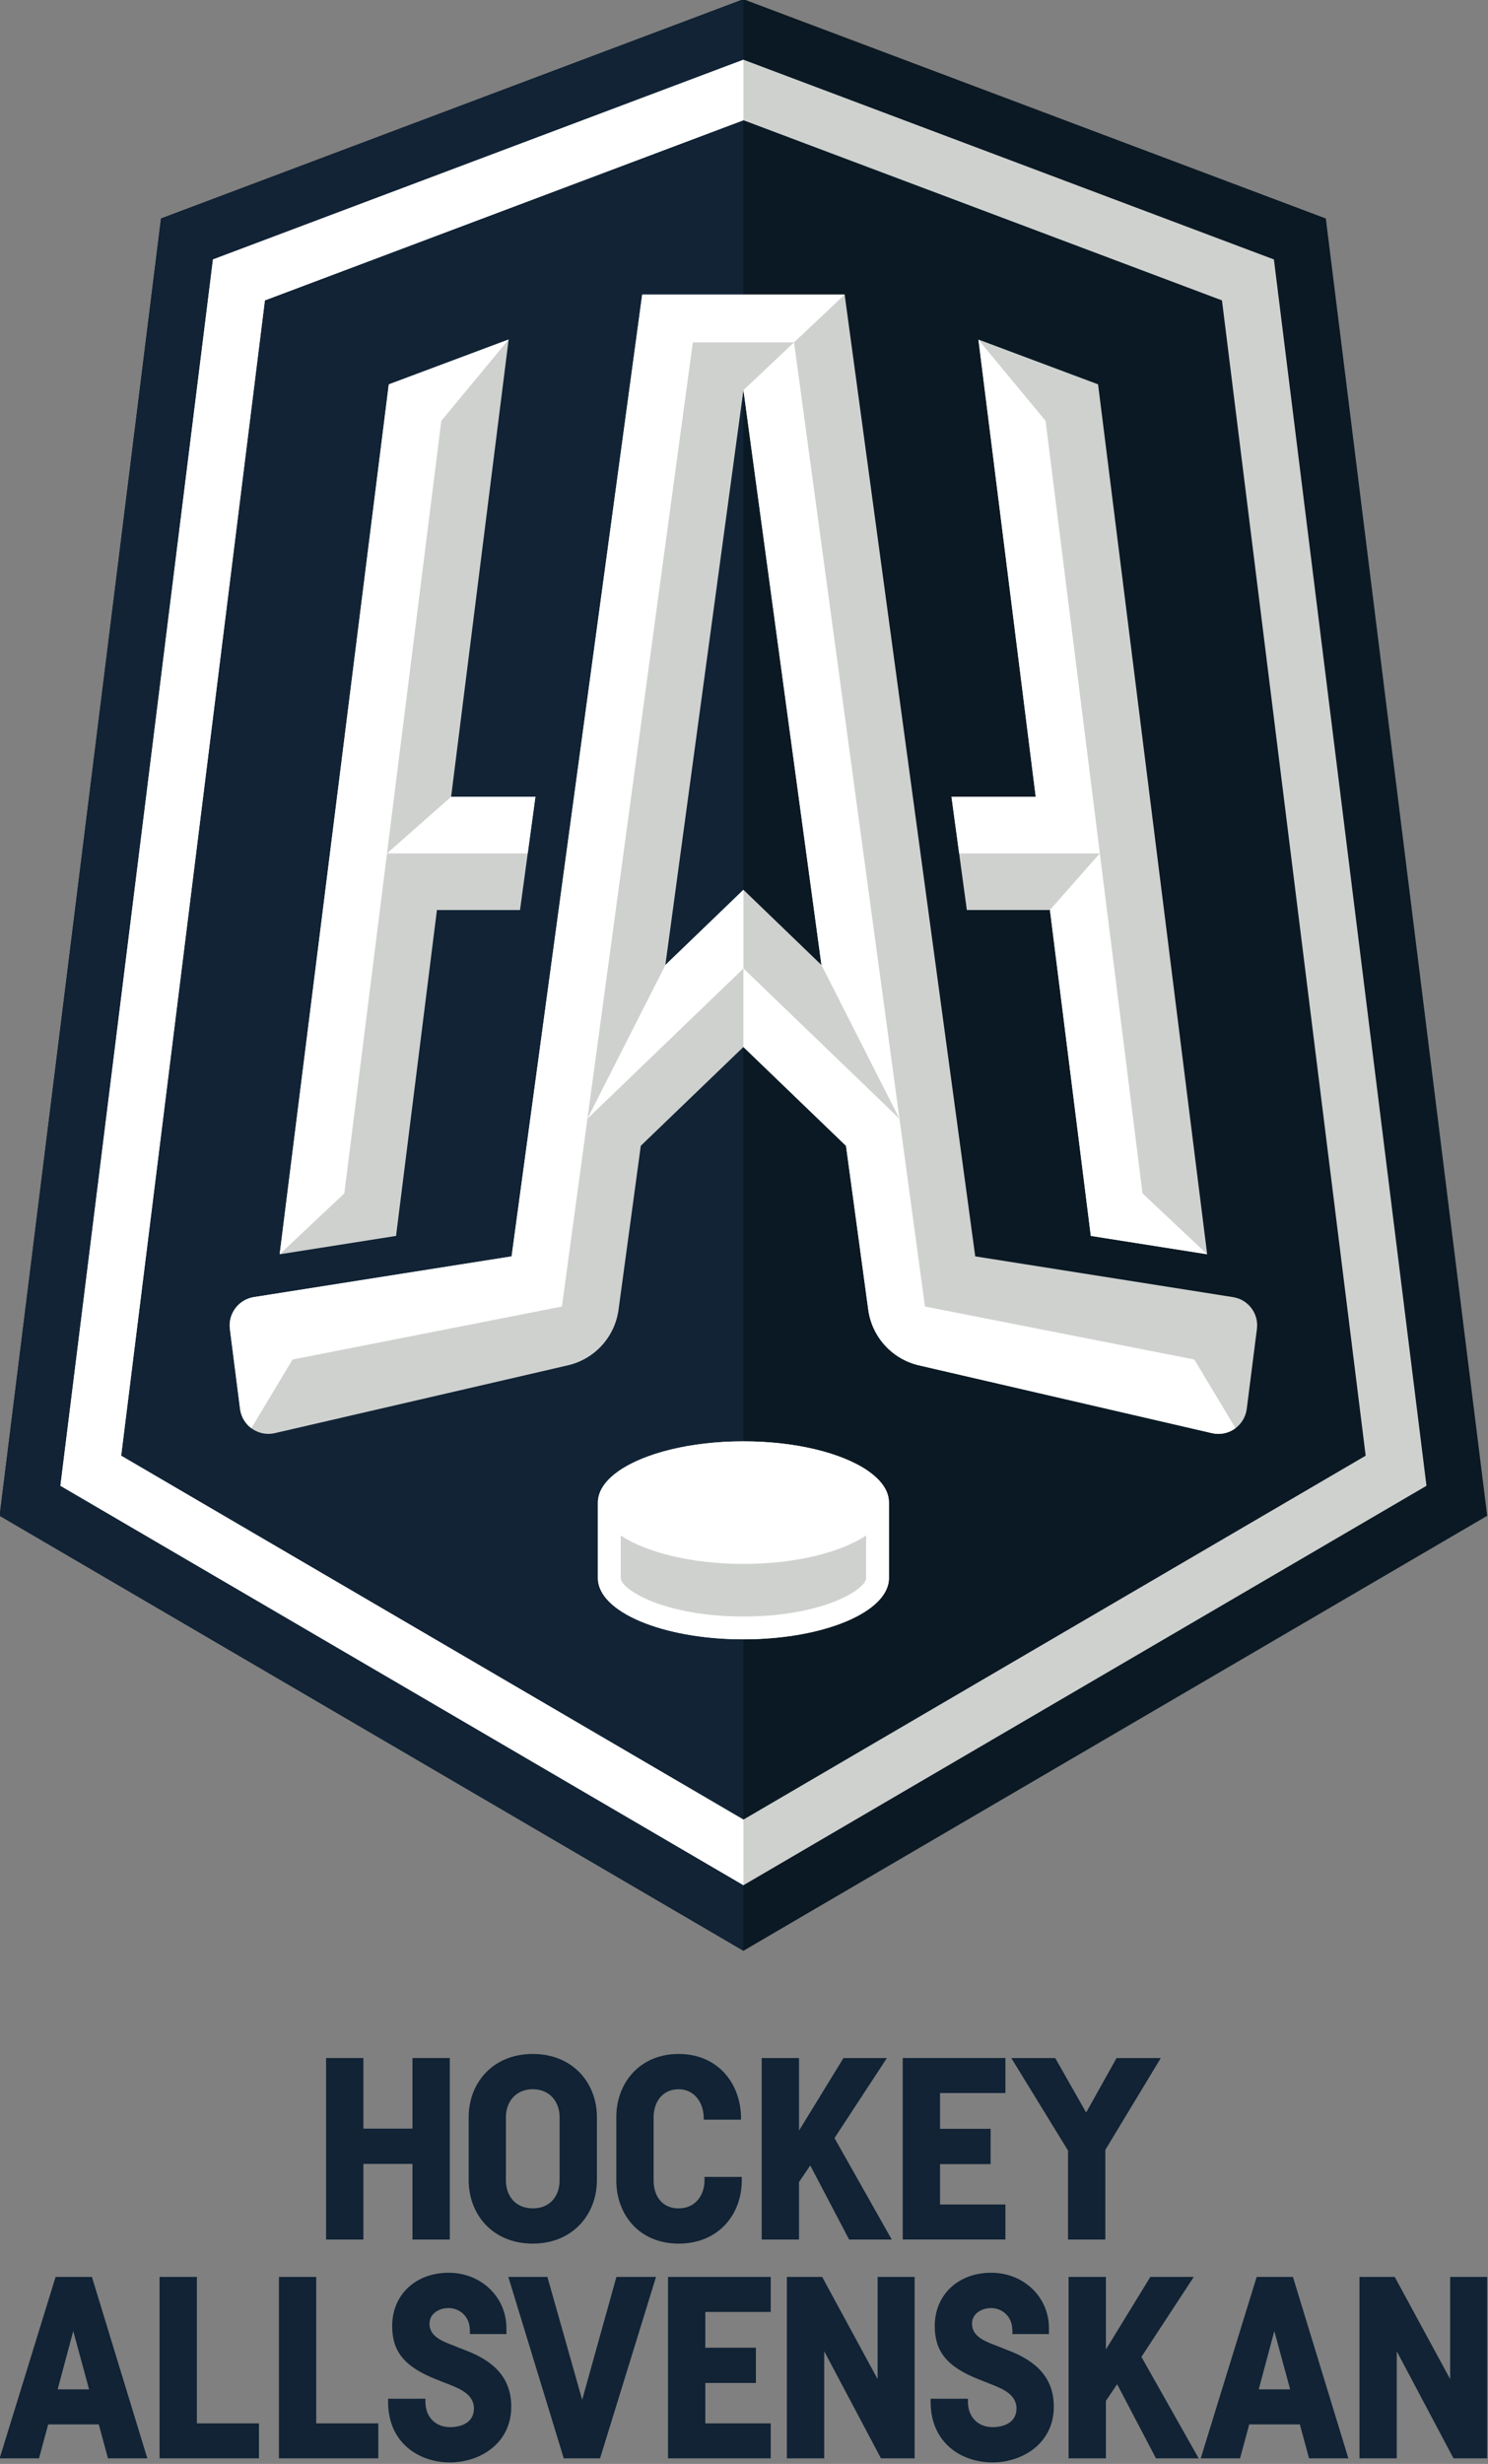 <?xml version="1.0" encoding="UTF-8" standalone="no"?>
<svg
   xmlns:dc="http://purl.org/dc/elements/1.1/"
   xmlns:cc="http://creativecommons.org/ns#"
   xmlns:rdf="http://www.w3.org/1999/02/22-rdf-syntax-ns#"
   xmlns:svg="http://www.w3.org/2000/svg"
   xmlns="http://www.w3.org/2000/svg"
   xmlns:sodipodi="http://sodipodi.sourceforge.net/DTD/sodipodi-0.dtd"
   xmlns:inkscape="http://www.inkscape.org/namespaces/inkscape"
   width="50.514mm"
   height="83.608mm"
   viewBox="0 0 50.514 83.608"
   version="1.1"
   id="svg262"
   inkscape:version="1.0.1 (3bc2e813f5, 2020-09-07)"
   sodipodi:docname="ock.svg">
  <rect x="0" y="0" width="50.514" height="83.608" fill="#808080" stroke="none"/>
  <defs
     id="defs256" />
  <sodipodi:namedview
     id="base"
     pagecolor="#ffffff"
     bordercolor="#666666"
     borderopacity="1.0"
     inkscape:pageopacity="0.0"
     inkscape:pageshadow="2"
     inkscape:zoom="0.35"
     inkscape:cx="240.20126"
     inkscape:cy="213.53347"
     inkscape:document-units="mm"
     inkscape:current-layer="layer1"
     inkscape:document-rotation="0"
     showgrid="false"
     inkscape:window-width="1267"
     inkscape:window-height="728"
     inkscape:window-x="83"
     inkscape:window-y="0"
     inkscape:window-maximized="0" />
  <g
     inkscape:label="Layer 1"
     inkscape:groupmode="layer"
     id="layer1"
     transform="translate(-42.28,-91.669)">
    <g
       id="g367"
       transform="matrix(1.01,0,0,1.01,-0.435,-0.943)">
      <path
         style="clip-rule:nonzero;fill:#0a1923;fill-opacity:1;fill-rule:nonzero;stroke:none;stroke-width:0.353"
         d="M 86.855,99.036 67.28,91.669 47.704,99.036 42.28,142.621 67.28,157.235 92.279,142.621 86.855,99.036"
         id="path47" />
      <path
         style="fill:#112335;fill-opacity:1;fill-rule:nonzero;stroke:none;stroke-width:0.353"
         d="M 67.28,91.669 47.704,99.036 42.28,142.621 67.28,157.235"
         id="path51" />
      <path
         style="fill:#cfd1cf;fill-opacity:1;fill-rule:nonzero;stroke:none;stroke-width:0.353"
         d="m 46.365,140.602 4.831,-38.815 16.084,-6.052 16.084,6.052 4.83,38.815 -20.914,12.226 z m 38.745,-40.19 -17.829,-6.71 -17.83,6.71 -5.128,41.201 22.958,13.419 22.957,-13.419 -5.128,-41.201"
         id="path53" />
      <path
         style="fill:#cfd1cf;fill-opacity:1;fill-rule:nonzero;stroke:none;stroke-width:0.353"
         d="m 67.28,121.589 -2.624,2.527 2.624,-19.315 2.622,19.315 z m 3.402,-19.998 h -6.805 l -4.39,32.314 -8.664,1.368 c -0.514,0.081 -0.87,0.557 -0.805,1.072 l 0.342,2.686 c 0.073,0.564 0.616,0.941 1.17,0.813 l 9.849,-2.278 c 0.901,-0.208 1.579,-0.952 1.703,-1.869 l 0.748,-5.507 3.449,-3.32 3.448,3.32 0.748,5.507 c 0.124,0.916 0.803,1.661 1.703,1.869 l 9.85,2.278 c 0.553,0.128 1.097,-0.249 1.169,-0.813 l 0.342,-2.687 c 0.066,-0.515 -0.289,-0.989 -0.802,-1.069 l -8.666,-1.37 -4.389,-32.314"
         id="path55" />
      <path
         style="fill:#cfd1cf;fill-opacity:1;fill-rule:nonzero;stroke:none;stroke-width:0.353"
         d="m 74.789,122.269 h 2.793 l 1.374,10.949 3.911,0.617 -3.667,-29.227 -4.022,-1.505 1.926,15.361 h -2.832 l 0.517,3.805"
         id="path57" />
      <path
         style="fill:#cfd1cf;fill-opacity:1;fill-rule:nonzero;stroke:none;stroke-width:0.353"
         d="m 56.978,122.269 h 2.793 l 0.517,-3.805 h -2.833 l 1.933,-15.362 -4.028,1.506 -3.668,29.227 3.912,-0.617 1.374,-10.949"
         id="path59" />
      <path
         style="fill:#cfd1cf;fill-opacity:1;fill-rule:nonzero;stroke:none;stroke-width:0.353"
         d="m 71.464,141.111 c -0.859,-0.594 -2.412,-0.991 -4.184,-0.991 -1.774,0 -3.325,0.397 -4.184,0.991 -0.365,0.254 -0.708,0.615 -0.708,1.068 0,0.478 0,2.057 0,2.536 0,1.137 2.19,2.057 4.892,2.057 2.701,0 4.891,-0.921 4.891,-2.057 0,-0.478 0,-2.057 0,-2.536 0,-0.458 -0.342,-0.814 -0.707,-1.068"
         id="path61" />
      <path
         style="fill:#ffffff;fill-opacity:1;fill-rule:nonzero;stroke:none;stroke-width:0.353"
         d="m 67.28,95.734 v -2.033 l -17.83,6.71 -5.128,41.201 22.958,13.419 v -2.203 l -20.916,-12.226 4.831,-38.815 16.084,-6.052"
         id="path63" />
      <path
         style="fill:#ffffff;fill-opacity:1;fill-rule:nonzero;stroke:none;stroke-width:0.353"
         d="m 82.435,137.371 -0.004,-0.001 -9.05,-1.78 -0.856,-6.307 -5.245,-5.051 v 2.64 l 3.448,3.321 0.748,5.505 c 0.125,0.916 0.803,1.661 1.703,1.869 l 9.85,2.278 c 0.288,0.068 0.573,-0.004 0.79,-0.167 l -1.385,-2.307"
         id="path65" />
      <path
         style="fill:#ffffff;fill-opacity:1;fill-rule:nonzero;stroke:none;stroke-width:0.353"
         d="m 64.657,124.117 -2.621,5.165 5.245,-5.051 v -2.642 l -2.624,2.527"
         id="path67" />
      <path
         style="fill:#ffffff;fill-opacity:1;fill-rule:nonzero;stroke:none;stroke-width:0.353"
         d="m 68.981,103.197 -1.7,1.605 2.622,19.315 2.622,5.165 -3.544,-26.085 1.702,-1.605 h -6.805 l -4.39,32.314 -8.664,1.368 c -0.513,0.083 -0.87,0.558 -0.805,1.072 l 0.343,2.686 c 0.034,0.27 0.178,0.496 0.378,0.646 l 1.385,-2.307 0.003,-0.004 0.001,0.003 9.05,-1.78 0.857,-6.307 3.543,-26.085 h 3.402"
         id="path69" />
      <path
         style="fill:#ffffff;fill-opacity:1;fill-rule:nonzero;stroke:none;stroke-width:0.353"
         d="m 74.273,118.464 0.258,1.903 h 4.729 l -1.825,-14.533 -2.256,-2.724 1.925,15.354 h -2.832"
         id="path71" />
      <path
         style="fill:#ffffff;fill-opacity:1;fill-rule:nonzero;stroke:none;stroke-width:0.353"
         d="m 78.955,133.212 0.001,0.005 3.911,0.617 -2.173,-2.044 -1.435,-11.424 -1.677,1.902 1.373,10.943"
         id="path73" />
      <path
         style="fill:#ffffff;fill-opacity:1;fill-rule:nonzero;stroke:none;stroke-width:0.353"
         d="m 53.865,131.791 3.26,-25.957 2.263,-2.733 -4.028,1.508 -3.668,29.225 2.173,-2.044"
         id="path75" />
      <path
         style="fill:#ffffff;fill-opacity:1;fill-rule:nonzero;stroke:none;stroke-width:0.353"
         d="m 57.455,118.464 -2.155,1.903 h 4.729 l 0.259,-1.903 h -2.833"
         id="path77" />
      <path
         style="fill:#ffffff;fill-opacity:1;fill-rule:nonzero;stroke:none;stroke-width:0.353"
         d="m 67.28,146.005 c -2.679,0 -4.124,-0.916 -4.124,-1.291 v -1.43 c 0.868,0.573 2.391,0.954 4.124,0.954 1.734,0 3.255,-0.38 4.124,-0.954 v 1.43 c 0,0.375 -1.446,1.291 -4.124,1.291 z m 4.184,-4.895 c -0.859,-0.594 -2.412,-0.991 -4.184,-0.991 -1.774,0 -3.325,0.397 -4.184,0.991 -0.365,0.254 -0.708,0.615 -0.708,1.068 0,0.478 0,2.057 0,2.536 0,1.137 2.19,2.057 4.892,2.057 2.701,0 4.891,-0.921 4.891,-2.057 0,-0.478 0,-2.057 0,-2.536 0,-0.458 -0.342,-0.814 -0.707,-1.068"
         id="path79" />
      <path
         style="clip-rule:nonzero;fill:#112335;fill-opacity:1;fill-rule:nonzero;stroke:none;stroke-width:0.353"
         d="m 44.23,171.97 h 1.056 l -0.532,-1.958 z m 1.691,2.318 -0.309,-1.141 h -1.7 l -0.309,1.141 h -1.323 l 1.881,-6.096 h 1.22 l 1.863,6.096 h -1.323"
         id="path81" />
      <path
         style="clip-rule:nonzero;fill:#112335;fill-opacity:1;fill-rule:nonzero;stroke:none;stroke-width:0.353"
         d="m 48.91,173.113 h 2.086 v 1.175 h -3.34 v -6.096 h 1.254 v 4.921"
         id="path85" />
      <path
         style="clip-rule:nonzero;fill:#112335;fill-opacity:1;fill-rule:nonzero;stroke:none;stroke-width:0.353"
         d="m 52.92,173.113 h 2.088 v 1.175 h -3.34 v -6.096 h 1.253 v 4.921"
         id="path89" />
      <path
         style="clip-rule:nonzero;fill:#112335;fill-opacity:1;fill-rule:nonzero;stroke:none;stroke-width:0.353"
         d="m 58.086,170.004 c 0,-0.542 -0.404,-0.765 -0.714,-0.765 -0.317,0 -0.644,0.181 -0.644,0.524 0,0.369 0.309,0.55 0.747,0.712 l 0.481,0.19 c 0.962,0.368 1.52,0.936 1.52,1.889 0,1.236 -1.056,1.871 -2.06,1.871 -1.057,0 -2.079,-0.67 -2.079,-2.027 v -0.112 h 1.254 v 0.103 c 0,0.515 0.345,0.85 0.825,0.85 0.437,0 0.806,-0.189 0.806,-0.627 0,-0.446 -0.429,-0.644 -0.772,-0.781 l -0.499,-0.197 c -1.108,-0.438 -1.477,-0.97 -1.477,-1.796 0,-1.047 0.791,-1.786 1.898,-1.786 1.083,0 1.942,0.808 1.942,1.863 v 0.198 H 58.086 v -0.112"
         id="path93" />
      <path
         style="clip-rule:nonzero;fill:#112335;fill-opacity:1;fill-rule:nonzero;stroke:none;stroke-width:0.353"
         d="m 62.461,174.288 h -1.22 l -1.863,-6.096 h 1.313 l 1.169,4.13 1.151,-4.13 h 1.331 l -1.881,6.096"
         id="path97" />
      <path
         style="clip-rule:nonzero;fill:#112335;fill-opacity:1;fill-rule:nonzero;stroke:none;stroke-width:0.353"
         d="m 65.999,169.369 v 1.202 h 1.7 v 1.185 h -1.7 v 1.357 h 2.198 v 1.175 H 64.745 v -6.096 h 3.452 v 1.177 h -2.198"
         id="path101" />
      <path
         style="clip-rule:nonzero;fill:#112335;fill-opacity:1;fill-rule:nonzero;stroke:none;stroke-width:0.353"
         d="M 73.035,174.288 H 71.902 l -1.907,-3.598 v 3.598 H 68.741 v -6.096 h 1.185 l 1.864,3.434 v -3.434 h 1.244 v 6.096"
         id="path105" />
      <path
         style="clip-rule:nonzero;fill:#112335;fill-opacity:1;fill-rule:nonzero;stroke:none;stroke-width:0.353"
         d="m 76.32,170.004 c 0,-0.542 -0.404,-0.765 -0.712,-0.765 -0.318,0 -0.645,0.181 -0.645,0.524 0,0.369 0.31,0.55 0.748,0.712 l 0.481,0.19 c 0.96,0.368 1.52,0.936 1.52,1.889 0,1.236 -1.057,1.871 -2.062,1.871 -1.057,0 -2.078,-0.67 -2.078,-2.027 v -0.112 h 1.254 v 0.103 c 0,0.515 0.343,0.85 0.824,0.85 0.438,0 0.808,-0.189 0.808,-0.627 0,-0.446 -0.43,-0.644 -0.773,-0.781 l -0.497,-0.197 c -1.109,-0.438 -1.477,-0.97 -1.477,-1.796 0,-1.047 0.79,-1.786 1.898,-1.786 1.082,0 1.94,0.808 1.94,1.863 v 0.198 h -1.228 v -0.112"
         id="path109" />
      <path
         style="clip-rule:nonzero;fill:#112335;fill-opacity:1;fill-rule:nonzero;stroke:none;stroke-width:0.353"
         d="m 82.417,168.192 -1.76,2.687 1.924,3.409 h -1.435 l -1.305,-2.49 -0.378,0.558 v 1.932 h -1.254 v -6.096 h 1.254 v 2.438 l 1.494,-2.438 h 1.459"
         id="path113" />
      <path
         style="clip-rule:nonzero;fill:#112335;fill-opacity:1;fill-rule:nonzero;stroke:none;stroke-width:0.353"
         d="m 84.6,171.97 h 1.056 l -0.532,-1.958 z m 1.691,2.318 -0.309,-1.141 h -1.701 l -0.309,1.141 H 82.65 l 1.881,-6.096 h 1.218 l 1.864,6.096 h -1.323"
         id="path117" />
      <path
         style="clip-rule:nonzero;fill:#112335;fill-opacity:1;fill-rule:nonzero;stroke:none;stroke-width:0.353"
         d="m 92.279,174.288 h -1.133 l -1.907,-3.598 v 3.598 h -1.253 v -6.096 h 1.185 l 1.863,3.434 v -3.434 h 1.244 v 6.096"
         id="path121" />
      <path
         style="fill:#112335;fill-opacity:1;fill-rule:nonzero;stroke:none;stroke-width:0.353"
         d="m 57.41,160.839 v 6.098 h -1.254 v -2.542 h -1.65 v 2.542 h -1.254 v -6.098 h 1.254 v 2.372 h 1.65 v -2.372 h 1.254"
         id="path125" />
      <path
         style="fill:#112335;fill-opacity:1;fill-rule:nonzero;stroke:none;stroke-width:0.353"
         d="m 59.297,162.823 v 2.129 c 0,0.499 0.302,0.937 0.903,0.937 0.601,0 0.901,-0.438 0.901,-0.937 v -2.129 c 0,-0.489 -0.309,-0.936 -0.901,-0.936 -0.593,0 -0.903,0.446 -0.903,0.936 z m 3.058,0 v 2.121 c 0,1.142 -0.808,2.13 -2.155,2.13 -1.357,0 -2.155,-0.988 -2.155,-2.13 v -2.121 c 0,-1.142 0.806,-2.121 2.155,-2.121 1.348,0 2.155,0.978 2.155,2.121"
         id="path127" />
      <path
         style="fill:#112335;fill-opacity:1;fill-rule:nonzero;stroke:none;stroke-width:0.353"
         d="m 67.224,164.952 c 0,1.151 -0.79,2.122 -2.121,2.122 -1.323,0 -2.096,-0.972 -2.096,-2.122 v -2.129 c 0,-1.142 0.783,-2.121 2.096,-2.121 1.313,0 2.096,0.987 2.096,2.164 v 0.043 h -1.254 v -0.051 c 0,-0.515 -0.31,-0.97 -0.842,-0.97 -0.558,0 -0.842,0.446 -0.842,0.936 v 2.129 c 0,0.499 0.266,0.937 0.842,0.937 0.558,0 0.868,-0.438 0.868,-0.937 v -0.12 h 1.253 v 0.12"
         id="path129" />
      <path
         style="fill:#112335;fill-opacity:1;fill-rule:nonzero;stroke:none;stroke-width:0.353"
         d="m 72.102,160.839 -1.761,2.689 1.924,3.409 h -1.433 l -1.306,-2.49 -0.378,0.558 v 1.932 h -1.254 v -6.098 h 1.254 v 2.439 l 1.494,-2.439 h 1.461"
         id="path131" />
      <path
         style="fill:#112335;fill-opacity:1;fill-rule:nonzero;stroke:none;stroke-width:0.353"
         d="m 73.888,162.015 v 1.203 h 1.7 v 1.185 h -1.7 v 1.356 h 2.198 v 1.177 H 72.634 v -6.098 h 3.452 v 1.177 h -2.198"
         id="path133" />
      <path
         style="fill:#112335;fill-opacity:1;fill-rule:nonzero;stroke:none;stroke-width:0.353"
         d="m 79.444,163.923 v 3.014 H 78.19 v -2.989 l -1.907,-3.109 h 1.477 l 1.039,1.83 1.023,-1.83 h 1.486 l -1.863,3.084"
         id="path135" />
    </g>
  </g>
</svg>
